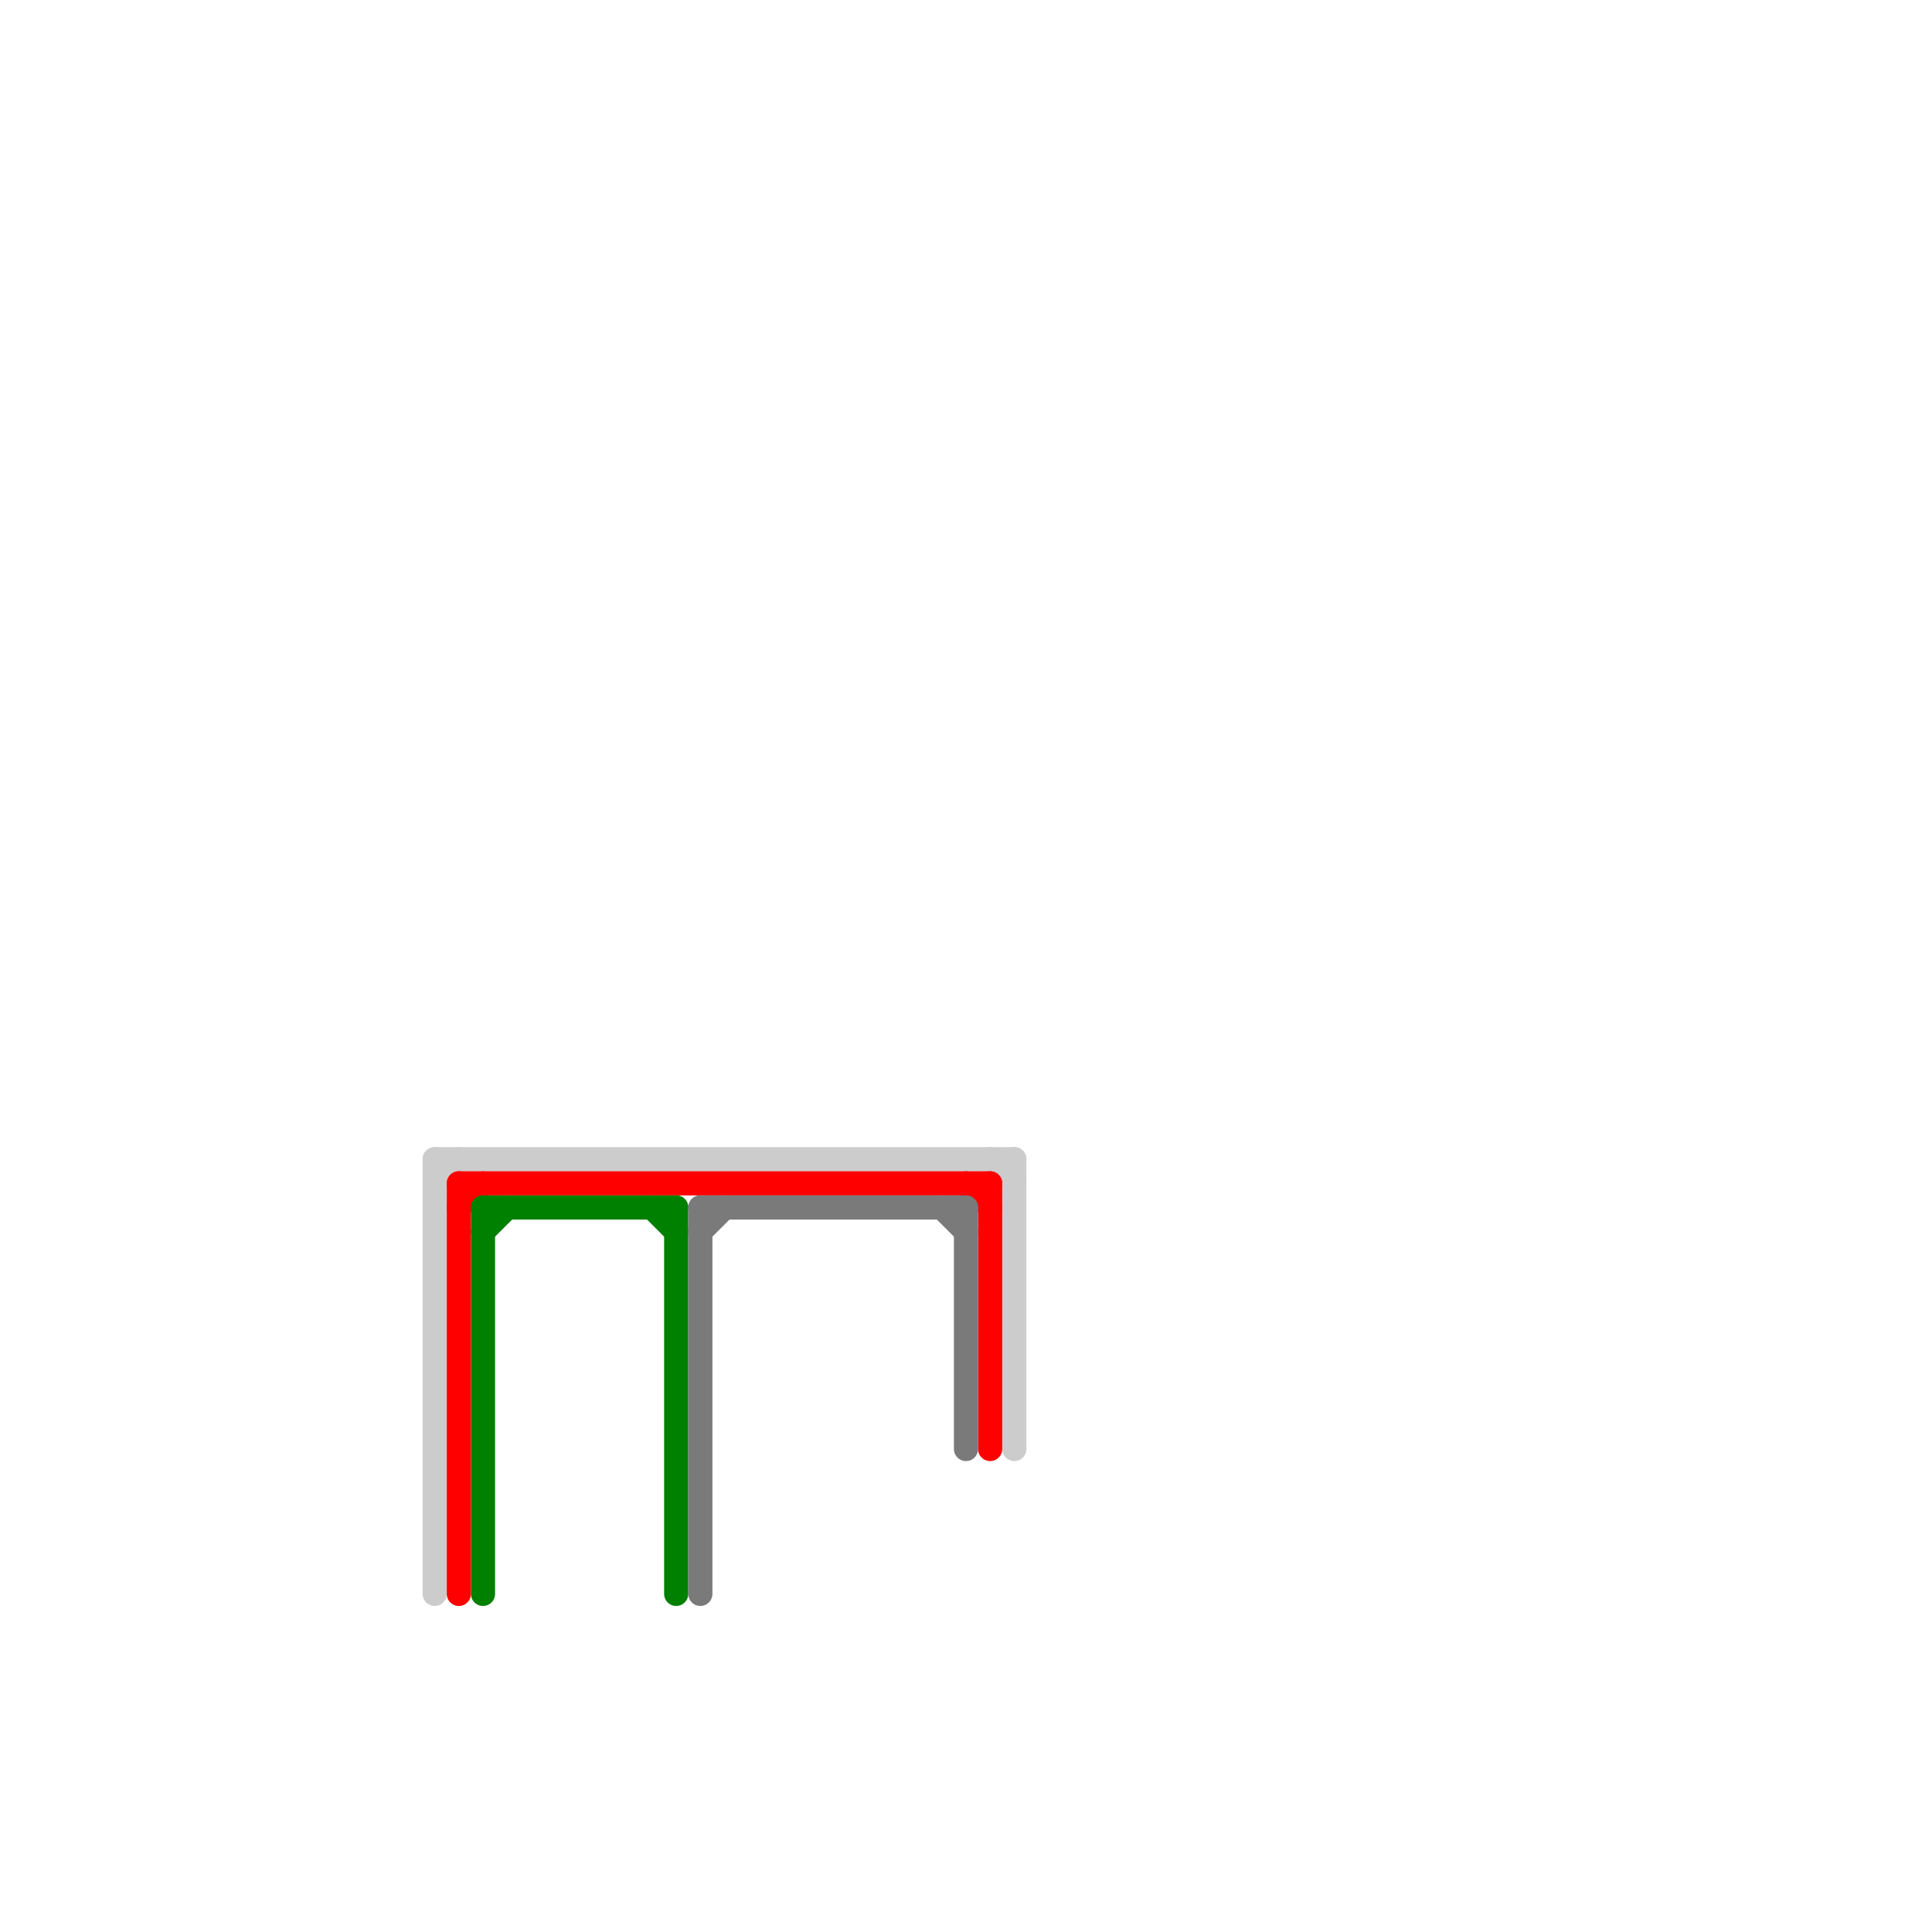 
<svg version="1.1" xmlns="http://www.w3.org/2000/svg" viewBox="0 0 80 80">
<style>text { font: 1px Helvetica; font-weight: 600; white-space: pre; dominant-baseline: central; } line { stroke-width: 1; fill: none; stroke-linecap: round; stroke-linejoin: round; } .c0 { stroke: #cccccc } .c1 { stroke: #ff0000 } .c2 { stroke: #008000 } .c3 { stroke: #7a7a7a }</style><defs><g id="wm-xf"><circle r="1.2" fill="#000"/><circle r="0.9" fill="#fff"/><circle r="0.6" fill="#000"/><circle r="0.3" fill="#fff"/></g><g id="wm"><circle r="0.6" fill="#000"/><circle r="0.3" fill="#fff"/></g></defs><line class="c0" x1="42" y1="48" x2="42" y2="60"/><line class="c0" x1="18" y1="49" x2="19" y2="48"/><line class="c0" x1="41" y1="48" x2="42" y2="49"/><line class="c0" x1="18" y1="48" x2="42" y2="48"/><line class="c0" x1="18" y1="48" x2="18" y2="66"/><line class="c1" x1="19" y1="50" x2="20" y2="49"/><line class="c1" x1="19" y1="49" x2="41" y2="49"/><line class="c1" x1="40" y1="49" x2="41" y2="50"/><line class="c1" x1="41" y1="49" x2="41" y2="60"/><line class="c1" x1="19" y1="49" x2="19" y2="66"/><line class="c2" x1="28" y1="50" x2="28" y2="66"/><line class="c2" x1="20" y1="51" x2="21" y2="50"/><line class="c2" x1="27" y1="50" x2="28" y2="51"/><line class="c2" x1="20" y1="50" x2="20" y2="66"/><line class="c2" x1="20" y1="50" x2="28" y2="50"/><line class="c3" x1="40" y1="50" x2="40" y2="60"/><line class="c3" x1="29" y1="51" x2="30" y2="50"/><line class="c3" x1="29" y1="50" x2="40" y2="50"/><line class="c3" x1="29" y1="50" x2="29" y2="66"/><line class="c3" x1="39" y1="50" x2="40" y2="51"/>
</svg>
